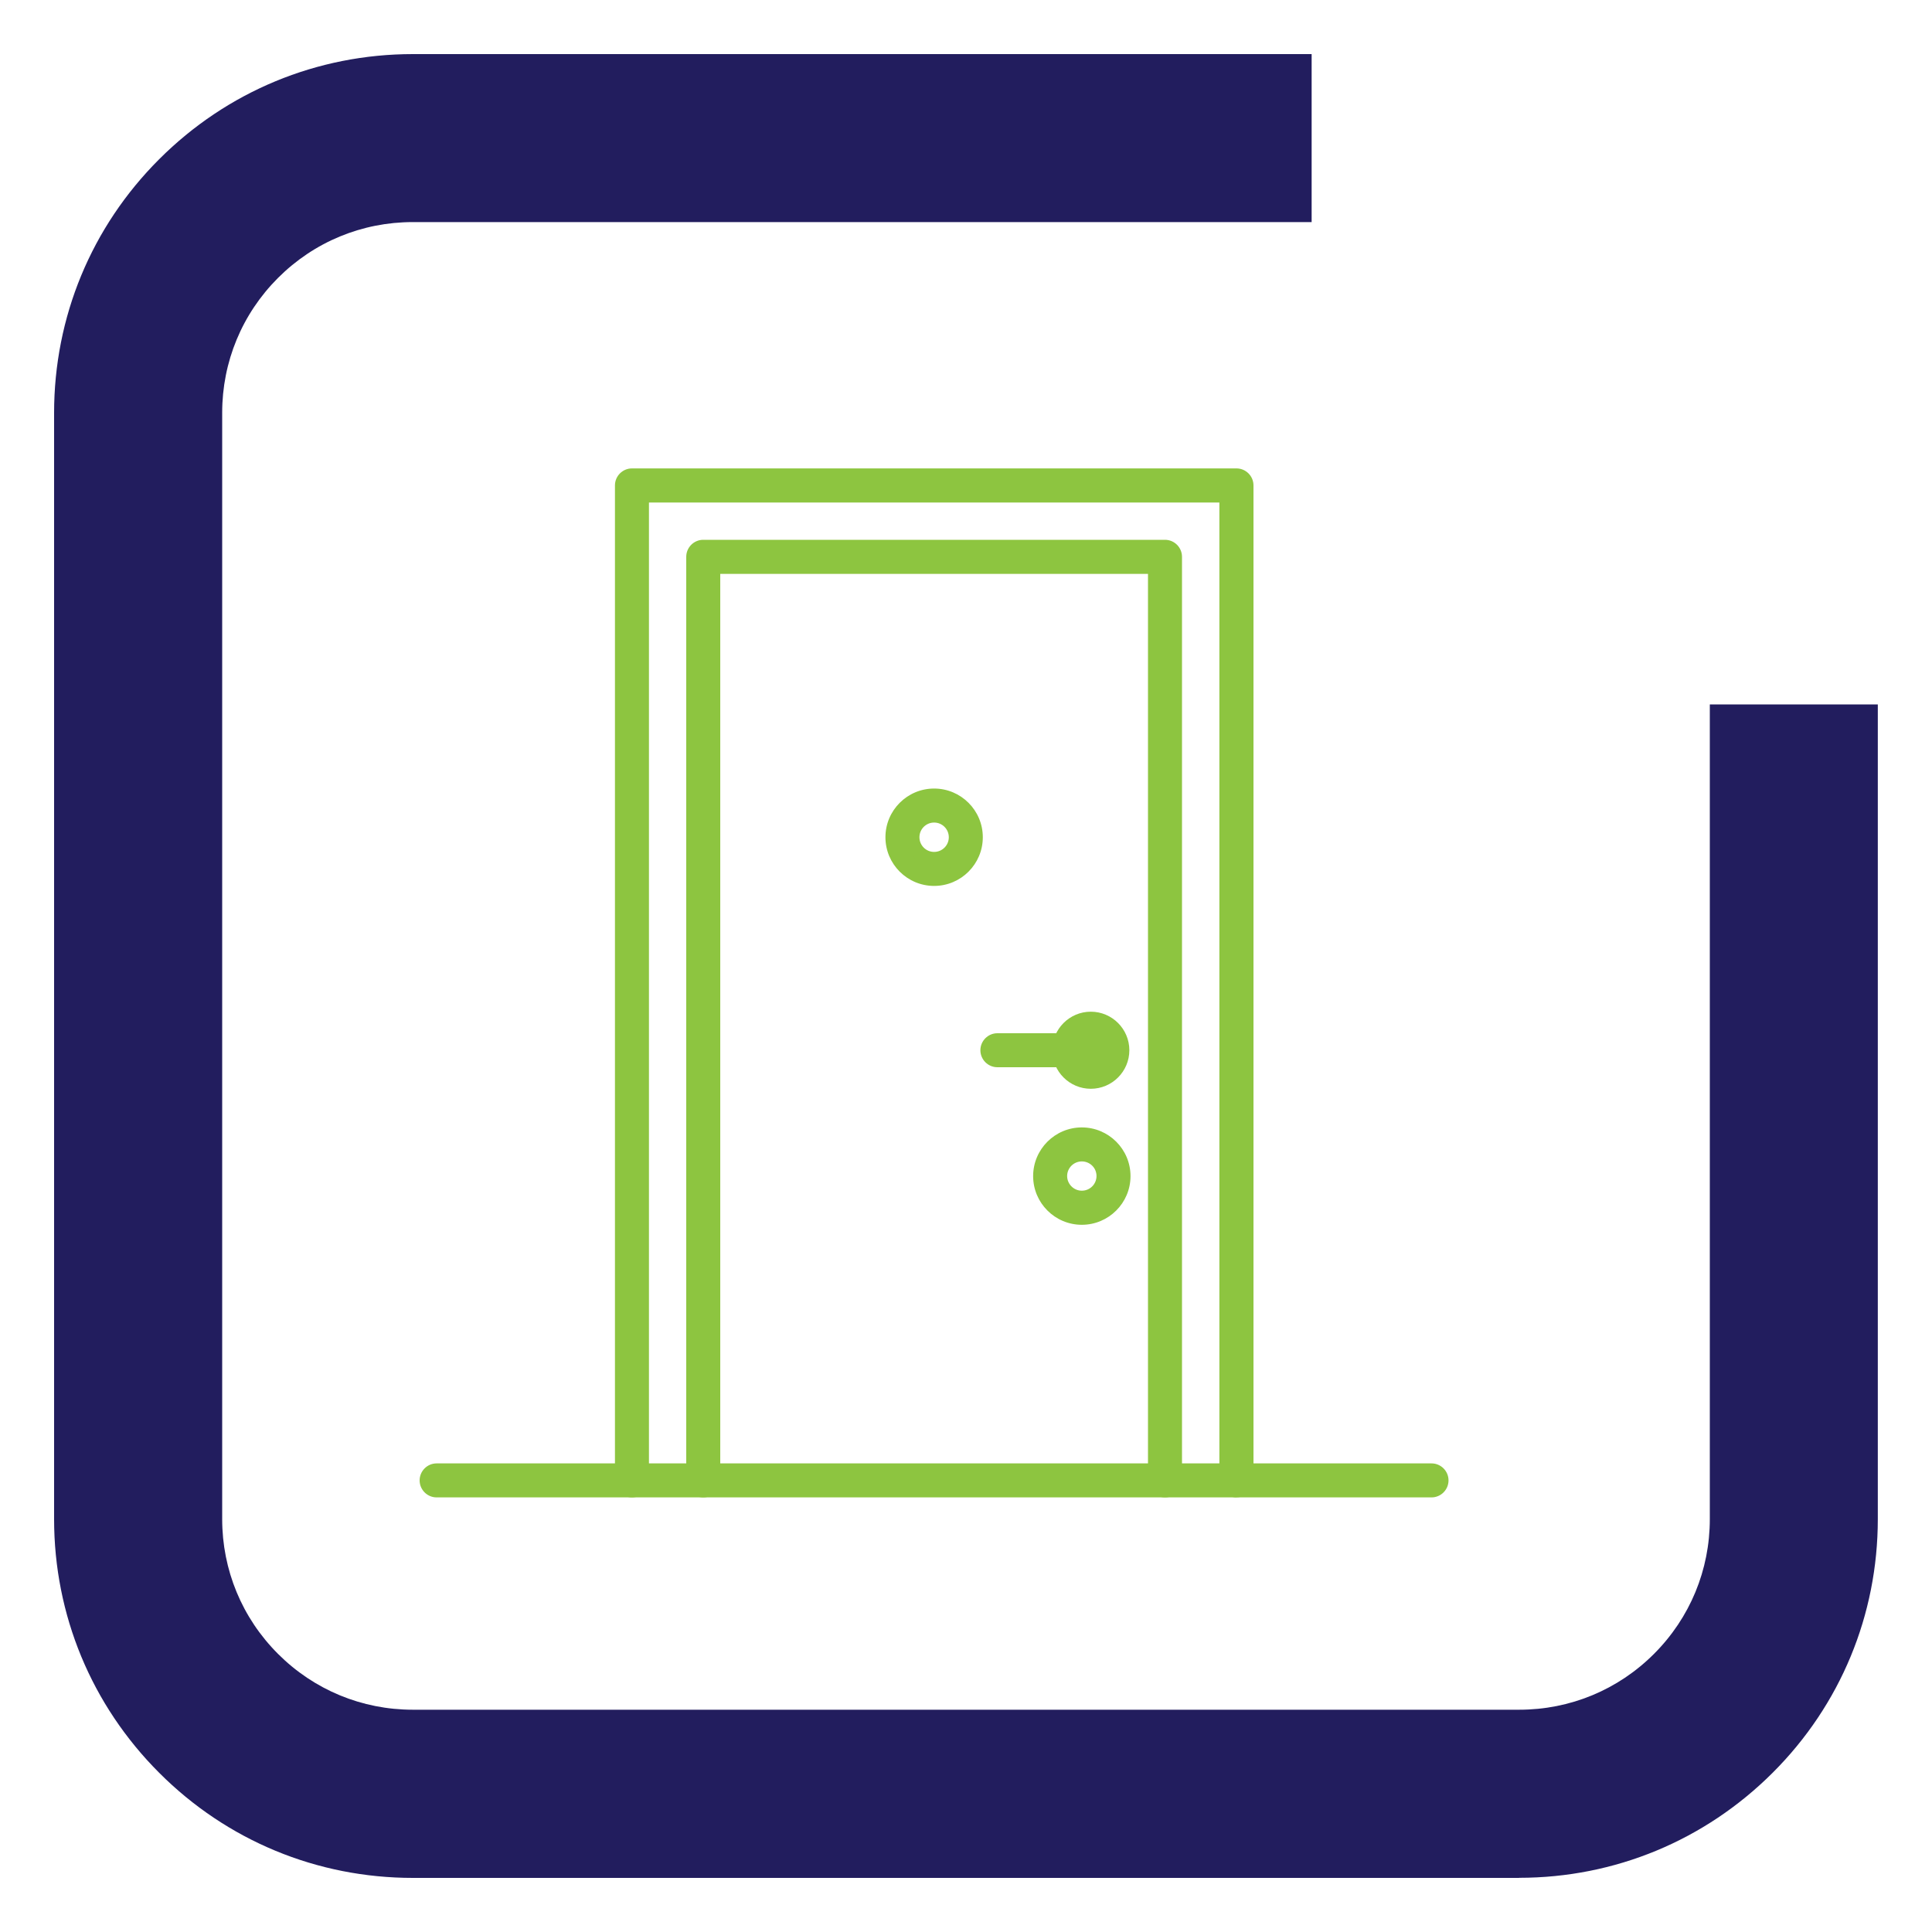 <?xml version="1.0" encoding="UTF-8"?>
<svg id="a" data-name="Layer 1" xmlns="http://www.w3.org/2000/svg" viewBox="0 0 2000 2000">
  <path d="m1572.6,1944H427.4c-99.2,0-192.5-38.6-262.6-108.8-70.1-70.1-108.8-163.4-108.8-262.6V427.4c0-99.2,38.6-192.5,108.8-262.6,70.1-70.1,163.4-108.8,262.6-108.8h930.4v173.9H427.4c-52.7,0-102.3,20.5-139.6,57.8-37.3,37.3-57.8,86.9-57.8,139.6v1145.2c0,52.7,20.5,102.3,57.8,139.6,37.3,37.3,86.9,57.8,139.6,57.8h1145.2c52.7,0,102.3-20.5,139.6-57.8,37.3-37.3,57.8-86.9,57.8-139.6v-843.3h173.9v843.3c0,99.2-38.6,192.5-108.8,262.6-70.2,70.1-163.4,108.8-262.6,108.8Z" style="fill: #221d5e; stroke-width: 0px;"/>
  <g>
    <g>
      <path d="m1279.9,1543c-5.8,0-10.5-4.7-10.5-10.5v-1019.4h-604.7v1019.4c0,5.8-4.7,10.5-10.5,10.5s-10.5-4.7-10.5-10.5V502.5c0-5.8,4.7-10.5,10.5-10.5h625.8c5.8,0,10.5,4.7,10.5,10.5v1029.9c0,5.8-4.7,10.5-10.5,10.5Z" style="fill: #8dc540; stroke-width: 0px;"/>
      <path d="m1279.9,1550.1c-9.7,0-17.6-7.9-17.6-17.6v-1012.3h-590.5v1012.3c0,9.7-7.9,17.6-17.6,17.6s-17.6-7.9-17.6-17.6V502.5c0-9.7,7.9-17.6,17.6-17.6h625.8c9.7,0,17.6,7.9,17.6,17.6v1029.9c0,9.7-7.9,17.6-17.6,17.6ZM657.5,506h618.9v1026.5c0,1.9,1.5,3.4,3.4,3.4s3.4-1.5,3.4-3.4V502.5c0-1.9-1.5-3.4-3.4-3.4h-625.8c-1.9,0-3.4,1.5-3.4,3.4v1029.9c0,1.9,1.5,3.4,3.4,3.4s3.4-1.5,3.4-3.4V506Z" style="fill: #8dc540; stroke-width: 0px;"/>
    </g>
    <g>
      <path d="m1206,1543c-5.8,0-10.5-4.7-10.5-10.5v-945.5h-457v945.5c0,5.8-4.7,10.5-10.5,10.5s-10.5-4.7-10.5-10.5v-956.1c0-5.8,4.7-10.5,10.5-10.5h478c5.8,0,10.5,4.7,10.5,10.5v956.1c0,5.8-4.7,10.5-10.5,10.5Z" style="fill: #8dc540; stroke-width: 0px;"/>
      <path d="m1206,1550.1c-9.7,0-17.6-7.9-17.6-17.6v-938.4h-442.8v938.4c0,9.7-7.9,17.6-17.6,17.6s-17.6-7.9-17.6-17.6v-956.1c0-9.7,7.9-17.6,17.6-17.6h478c9.7,0,17.6,7.9,17.6,17.6v956.1c0,9.7-7.9,17.6-17.6,17.6Zm-474.6-970.2h471.1v952.6c0,1.9,1.5,3.4,3.4,3.4s3.4-1.5,3.4-3.4v-956.1c0-1.9-1.5-3.4-3.4-3.4h-478c-1.9,0-3.4,1.5-3.4,3.4v956.1c0,1.9,1.5,3.4,3.4,3.4s3.4-1.5,3.4-3.4v-952.6Z" style="fill: #8dc540; stroke-width: 0px;"/>
    </g>
    <g>
      <path d="m967,910c-23.9,0-43.3-19.4-43.3-43.3s19.4-43.3,43.3-43.3,43.3,19.4,43.3,43.3-19.4,43.3-43.3,43.3Zm0-65.5c-12.3,0-22.2,10-22.2,22.2s10,22.2,22.2,22.2,22.2-10,22.2-22.2-10-22.2-22.2-22.2Z" style="fill: #8dc540; stroke-width: 0px;"/>
      <path d="m967,917.1c-27.8,0-50.4-22.6-50.4-50.4s22.6-50.4,50.4-50.4,50.4,22.6,50.4,50.4-22.6,50.4-50.4,50.4Zm0-86.6c-20,0-36.2,16.2-36.2,36.2s16.2,36.2,36.2,36.2,36.2-16.2,36.2-36.2-16.2-36.2-36.2-36.2Zm0,65.5c-16.2,0-29.3-13.2-29.3-29.3s13.2-29.3,29.3-29.3,29.3,13.2,29.3,29.3-13.2,29.3-29.3,29.3Zm0-44.5c-8.4,0-15.2,6.8-15.2,15.2s6.8,15.2,15.2,15.2,15.2-6.8,15.2-15.2-6.8-15.2-15.2-15.2Z" style="fill: #8dc540; stroke-width: 0px;"/>
    </g>
    <g>
      <circle cx="1129.2" cy="1087.2" r="32.8" style="fill: #8dc540; stroke-width: 0px;"/>
      <path d="m1129.2,1127.1c-22,0-39.9-17.9-39.9-39.9s17.9-39.9,39.9-39.9,39.9,17.9,39.9,39.9-17.9,39.9-39.9,39.9Zm0-65.5c-14.2,0-25.7,11.5-25.7,25.7s11.5,25.7,25.7,25.7,25.7-11.5,25.7-25.7-11.5-25.7-25.7-25.7Z" style="fill: #8dc540; stroke-width: 0px;"/>
    </g>
    <g>
      <path d="m1119.9,1260.9c-23.9,0-43.3-19.4-43.3-43.3s19.4-43.3,43.3-43.3,43.3,19.4,43.3,43.3-19.4,43.3-43.3,43.3Zm0-65.5c-12.3,0-22.2,10-22.2,22.2s10,22.2,22.2,22.2,22.2-10,22.2-22.2-10-22.2-22.2-22.2Z" style="fill: #8dc540; stroke-width: 0px;"/>
      <path d="m1119.9,1267.9c-27.8,0-50.4-22.6-50.4-50.4s22.6-50.4,50.4-50.4,50.4,22.6,50.4,50.4-22.6,50.4-50.4,50.4Zm0-86.6c-20,0-36.2,16.2-36.2,36.2s16.2,36.2,36.2,36.2,36.2-16.2,36.2-36.2-16.2-36.2-36.2-36.2Zm0,65.5c-16.2,0-29.3-13.2-29.3-29.3s13.2-29.3,29.3-29.3,29.3,13.2,29.3,29.3-13.2,29.3-29.3,29.3Zm0-44.5c-8.4,0-15.2,6.8-15.2,15.1s6.8,15.2,15.2,15.2,15.2-6.8,15.2-15.2-6.8-15.1-15.2-15.1Z" style="fill: #8dc540; stroke-width: 0px;"/>
    </g>
    <g>
      <path d="m1129.2,1097.7h-96.7c-5.8,0-10.5-4.7-10.5-10.5s4.7-10.5,10.5-10.5h96.7c5.8,0,10.5,4.7,10.5,10.5s-4.7,10.5-10.5,10.5Z" style="fill: #8dc540; stroke-width: 0px;"/>
      <path d="m1129.2,1104.8h-96.7c-9.7,0-17.6-7.9-17.6-17.6s7.9-17.6,17.6-17.6h96.7c9.7,0,17.6,7.9,17.6,17.6s-7.9,17.6-17.6,17.6Zm-96.7-21.1c-1.9,0-3.4,1.5-3.4,3.4s1.5,3.4,3.4,3.4h96.7c1.9,0,3.4-1.5,3.4-3.4s-1.5-3.4-3.4-3.4h-96.7Z" style="fill: #8dc540; stroke-width: 0px;"/>
    </g>
    <g>
      <path d="m1481.9,1543H452c-5.8,0-10.5-4.7-10.5-10.5s4.7-10.5,10.5-10.5h1029.9c5.8,0,10.5,4.7,10.5,10.5s-4.7,10.5-10.5,10.5Z" style="fill: #8dc540; stroke-width: 0px;"/>
      <path d="m1481.9,1550.1H452c-9.7,0-17.6-7.9-17.6-17.6s7.9-17.6,17.6-17.6h1029.9c9.7,0,17.6,7.9,17.6,17.6s-7.9,17.6-17.6,17.6Zm-1029.9-21.1c-1.9,0-3.4,1.5-3.4,3.4s1.5,3.4,3.4,3.4h1029.9c1.9,0,3.4-1.5,3.4-3.4s-1.5-3.4-3.4-3.4H452Z" style="fill: #8dc540; stroke-width: 0px;"/>
    </g>
  </g>
</svg>